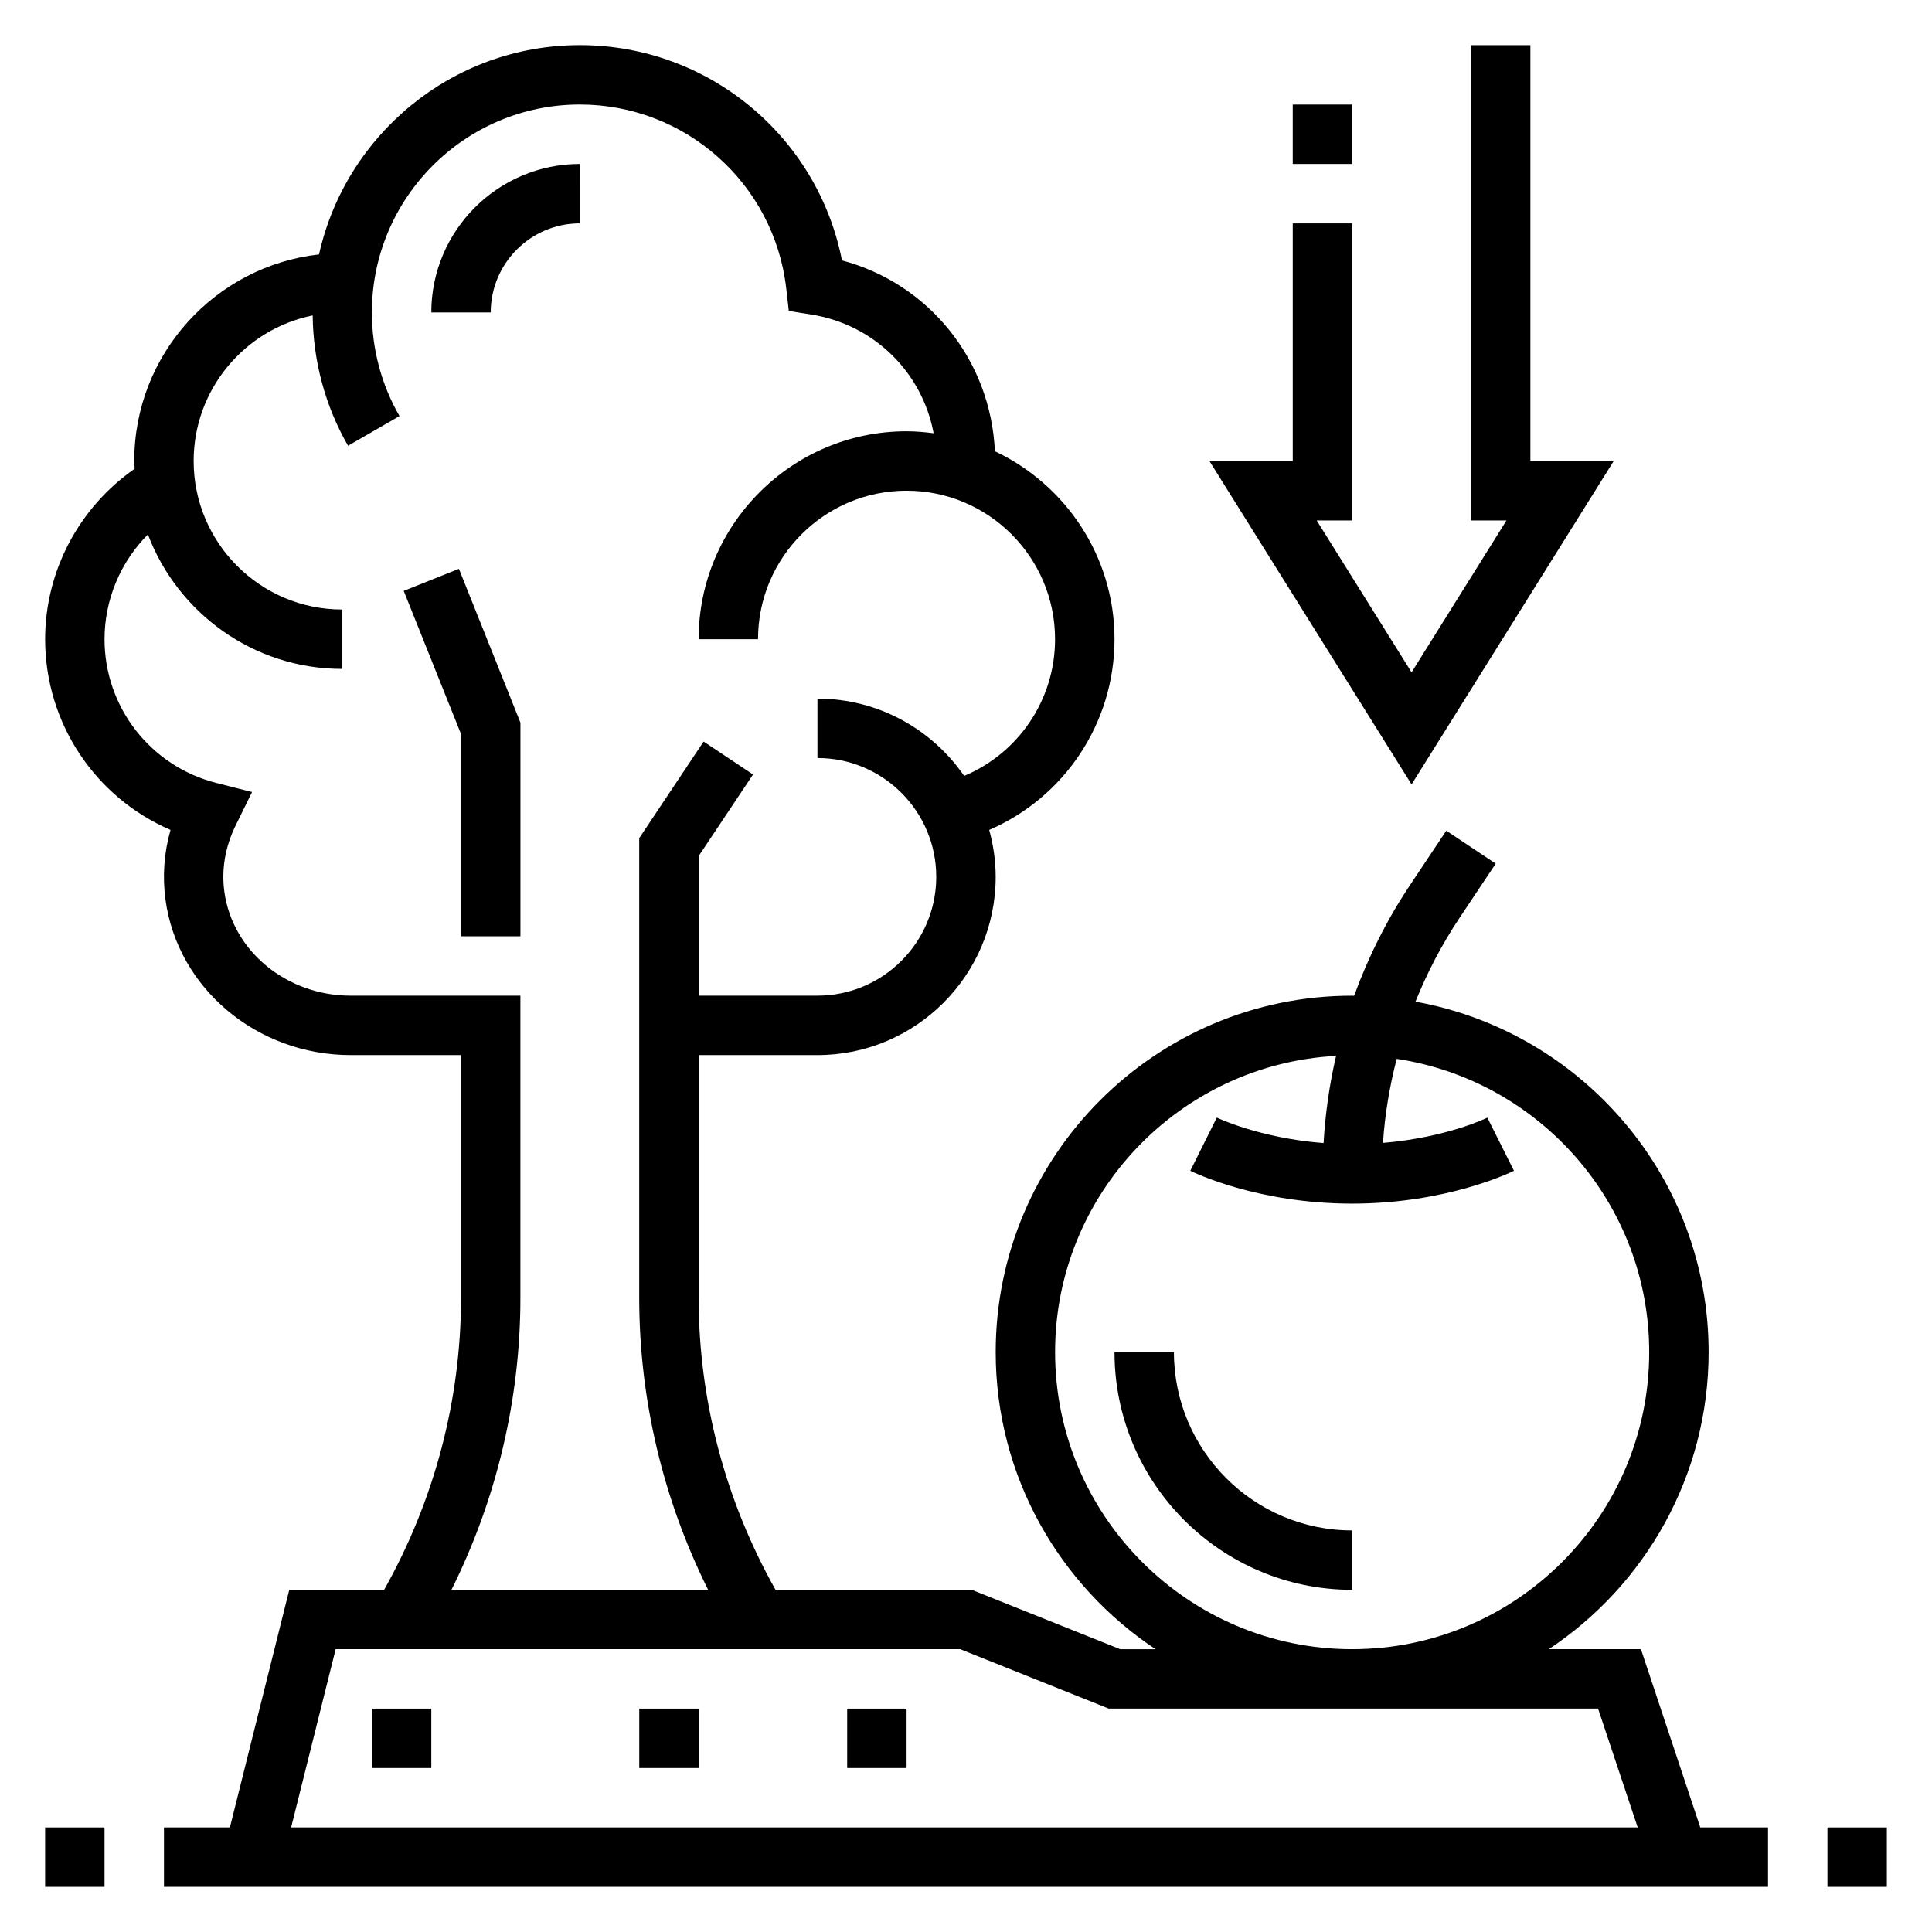 <?xml version="1.0" encoding="UTF-8"?>
<!-- Uploaded to: SVG Repo, www.svgrepo.com, Generator: SVG Repo Mixer Tools -->
<svg fill="#000000" width="800px" height="800px" version="1.1" viewBox="144 144 512 512" xmlns="http://www.w3.org/2000/svg">
 <g>
  <path d="m628.29 628.29h15.742v15.742h-15.742z"/>
  <path d="m155.96 628.29h15.742v15.742h-15.742z"/>
  <path d="m578.86 581.05h-24.418c25.496-16.934 42.359-45.887 42.359-78.719 0-46.359-33.59-84.938-77.688-92.883 3.102-7.684 6.949-15.098 11.609-22.09l9.66-14.484-13.098-8.73-9.66 14.484c-6.133 9.203-11.035 19.035-14.77 29.27-0.184-0.008-0.348-0.031-0.52-0.031-52.09 0-94.465 42.375-94.465 94.465 0 32.836 16.863 61.789 42.359 78.719h-9.359l-39.359-15.742h-51.988c-13.289-23.617-20.375-50.258-20.375-77.391v-64.309h31.488c26.047 0 47.23-21.184 47.23-47.23 0-4.312-0.629-8.469-1.715-12.438 19.902-8.605 33.207-28.285 33.207-50.539 0-22.012-13.004-40.988-31.699-49.812-1.117-24.129-17.43-44.422-40.523-50.578-6.477-32.898-35.387-57.051-69.473-57.051-33.777 0-62.07 23.781-69.117 55.465-27.496 3.074-48.965 26.438-48.965 54.746 0 0.691 0.078 1.371 0.102 2.062-14.703 10.23-23.719 27.062-23.719 45.168 0 22.254 13.297 41.949 33.227 50.539-1.723 6.062-2.172 12.25-1.332 18.5 3.176 23.465 24.281 41.168 49.086 41.168h29.23v64.305c0 27.137-7.086 53.777-20.375 77.395h-25.137l-15.734 62.977h-17.477v15.742h425.09v-15.742h-17.949zm-155.25-78.719c0-41.965 33.039-76.273 74.461-78.508-1.754 7.559-2.852 15.281-3.312 23.105-17.051-1.332-28.168-6.699-28.293-6.754l-7.023 14.098c0.727 0.344 17.707 8.699 42.891 8.699 25.184 0 42.164-8.352 42.879-8.699l-7.047-14.082c-0.117 0.062-10.816 5.289-27.664 6.691 0.504-7.566 1.762-15.004 3.637-22.277 37.812 5.719 66.914 38.34 66.914 77.727 0 43.406-35.312 78.719-78.719 78.719s-78.723-35.312-78.723-78.719zm-141.7-14.414v-80.051h-44.973c-16.965 0-31.355-11.84-33.48-27.543-0.812-5.977 0.219-11.934 3.062-17.711l4.281-8.715-9.414-2.387c-17.477-4.434-29.684-20.098-29.684-38.109 0-10.531 4.25-20.477 11.492-27.766 7.887 20.789 27.961 35.637 51.484 35.637v-15.742c-21.703 0-39.359-17.656-39.359-39.359 0-19.027 13.57-34.93 31.543-38.574 0.133 12.137 3.336 24.066 9.375 34.535l13.633-7.863c-4.793-8.301-7.32-17.801-7.32-27.461 0-30.387 24.727-55.105 55.105-55.105 28.008 0 51.531 20.965 54.711 48.766l0.676 5.945 5.91 0.938c16.734 2.652 29.457 15.383 32.465 31.465-2.356-0.305-4.731-0.52-7.172-0.52-30.379 0-55.105 24.719-55.105 55.105h15.742c0-21.703 17.656-39.359 39.359-39.359s39.359 17.656 39.359 39.359c0 16.035-9.676 30.172-24.09 36.227-8.52-12.359-22.758-20.484-38.883-20.484v15.742c17.367 0 31.488 14.121 31.488 31.488 0 17.367-14.121 31.488-31.488 31.488h-31.488v-36.977l14.422-21.633-13.098-8.73-17.066 25.598v121.8c0 26.914 6.312 53.395 18.262 77.391h-68.016c11.953-23.996 18.266-50.477 18.266-77.391zm-48.957 93.133h165.52l39.359 15.742h129.67l10.5 31.488-356.85 0.004z"/>
  <path d="m242.56 596.8h15.742v15.742h-15.742z"/>
  <path d="m313.41 596.8h15.742v15.742h-15.742z"/>
  <path d="m368.51 596.8h15.742v15.742h-15.742z"/>
  <path d="m250.99 300.59 15.188 37.945v53.59h15.742v-56.613l-16.305-40.777z"/>
  <path d="m258.3 226.81h15.742c0-13.02 10.598-23.617 23.617-23.617l0.004-15.742c-21.703 0-39.363 17.656-39.363 39.359z"/>
  <path d="m455.1 502.34h-15.742c0 34.723 28.254 62.977 62.977 62.977v-15.742c-26.051-0.004-47.234-21.188-47.234-47.234z"/>
  <path d="m571.65 266.18h-22.082v-110.21h-15.742v125.95h9.406l-25.152 40.25-25.148-40.25h9.406v-78.719h-15.746v62.977h-22.082l53.57 85.699z"/>
  <path d="m486.59 171.71h15.742v15.742h-15.742z"/>
 </g>
</svg>